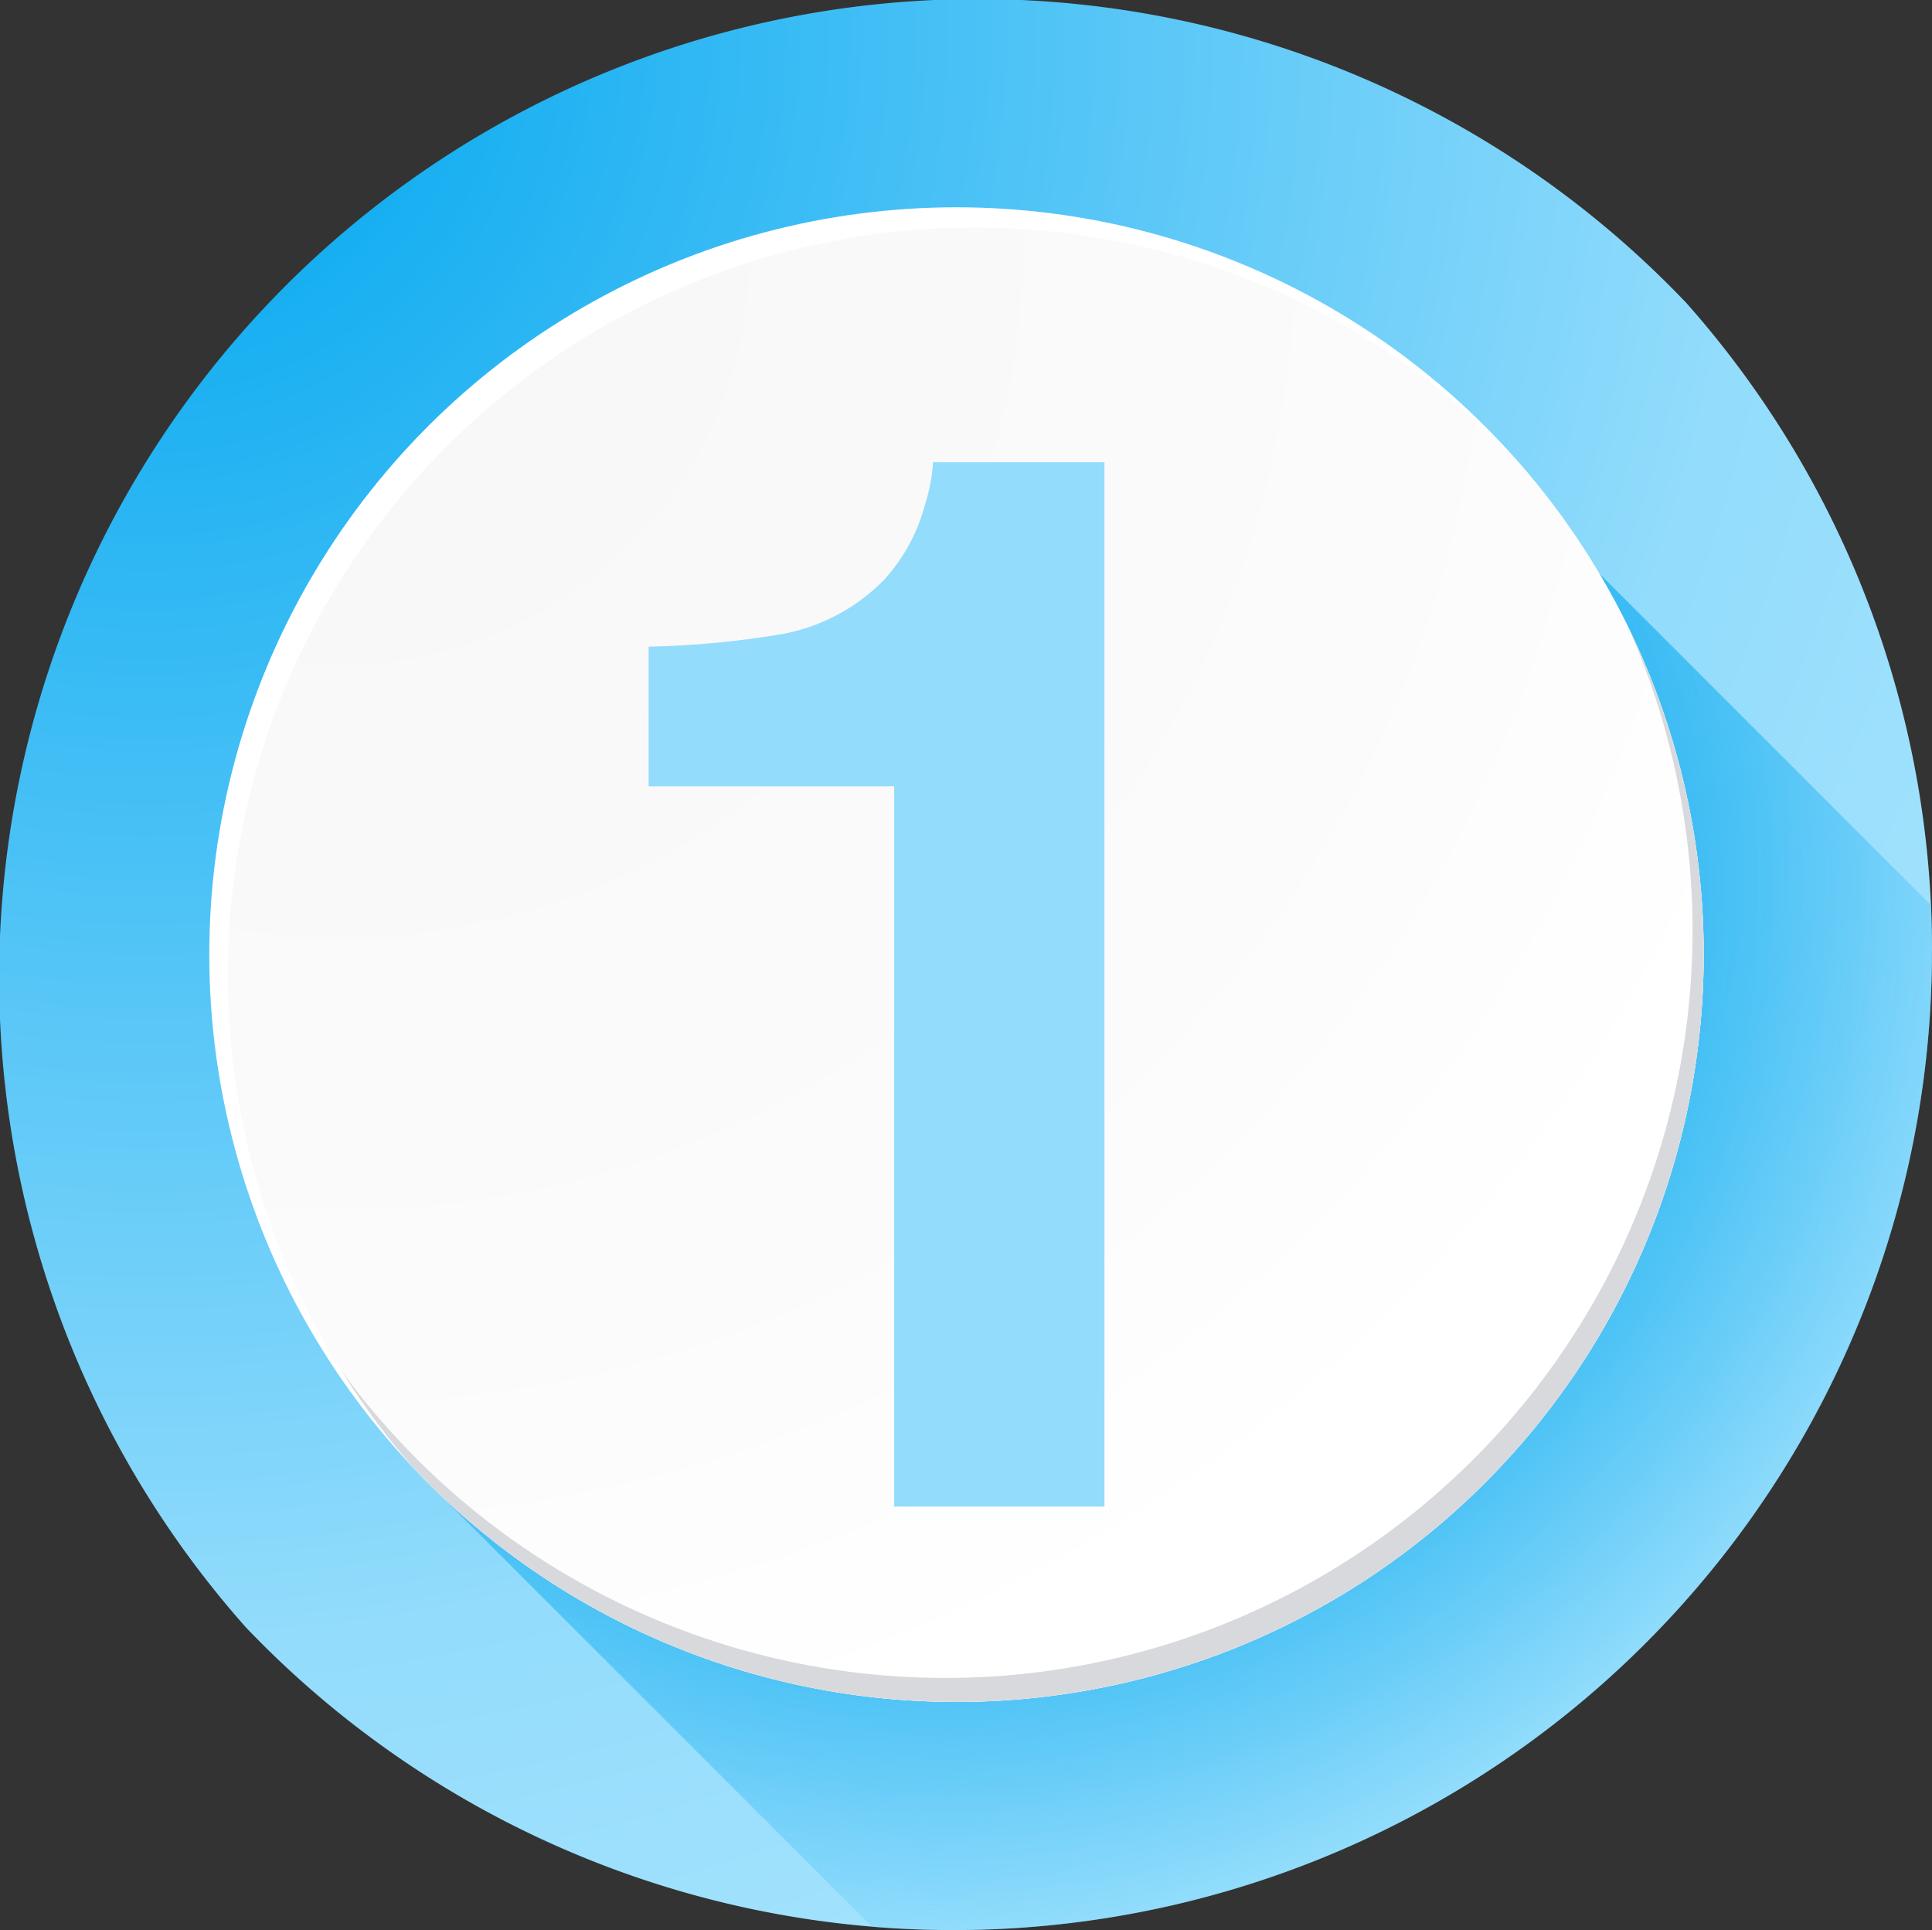 <svg id="OBJECTS" xmlns="http://www.w3.org/2000/svg" xmlns:xlink="http://www.w3.org/1999/xlink" viewBox="0 0 142.696 142.53">
  <rect x="0" y="0" width="142.696" height="142.53" fill="#333333" stroke="none"/>
  <defs>
    <style>
      .cls-1 {
        fill: url(#radial-gradient);
      }

      .cls-2 {
        fill: url(#radial-gradient-2);
      }

      .cls-3 {
        fill: #fff;
      }

      .cls-4 {
        fill: url(#radial-gradient-3);
      }

      .cls-5 {
        fill: #d8d9dd;
      }

      .cls-6 {
        fill: #93dcfc;
      }
    </style>
    <radialGradient id="radial-gradient" cx="25.743" cy="17.144" r="208.851" gradientUnits="userSpaceOnUse">
      <stop offset="0.038" stop-color="#07a9f0"/>
      <stop offset="0.57" stop-color="#93dcfc"/>
      <stop offset="1" stop-color="#bdeeff"/>
    </radialGradient>
    <radialGradient id="radial-gradient-2" cx="85.128" cy="79.663" r="86.56" gradientUnits="userSpaceOnUse">
      <stop offset="0" stop-color="#07a9f0"/>
      <stop offset="0.25" stop-color="#08aaf0" stop-opacity="0.99"/>
      <stop offset="0.39" stop-color="#0dabf1" stop-opacity="0.956"/>
      <stop offset="0.502" stop-color="#15aef1" stop-opacity="0.899"/>
      <stop offset="0.6" stop-color="#21b2f2" stop-opacity="0.817"/>
      <stop offset="0.688" stop-color="#2fb8f3" stop-opacity="0.711"/>
      <stop offset="0.77" stop-color="#42bef5" stop-opacity="0.58"/>
      <stop offset="0.847" stop-color="#57c6f7" stop-opacity="0.425"/>
      <stop offset="0.919" stop-color="#71d0f9" stop-opacity="0.245"/>
      <stop offset="0.986" stop-color="#8cdafb" stop-opacity="0.047"/>
      <stop offset="1" stop-color="#93dcfc" stop-opacity="0"/>
    </radialGradient>
    <radialGradient id="radial-gradient-3" cx="40.041" cy="33.364" r="159.481" gradientUnits="userSpaceOnUse">
      <stop offset="0" stop-color="#f7f7f8"/>
      <stop offset="0.505" stop-color="#fbfbfb"/>
      <stop offset="0.715" stop-color="#fff"/>
    </radialGradient>
  </defs>
  <title>1</title>
  <g>
    <path class="cls-1" d="M157.579,84.749a72.009,72.009,0,0,0-18.148-47.89,72.269,72.269,0,0,0-106.4,97.795,72.27,72.27,0,0,0,124.545-49.9Z" transform="translate(-14.883 -14.491)"/>
    <path class="cls-2" d="M45.608,123.1l33.676,33.674c1.985.163,3.992.25,6.025.25a72.269,72.269,0,0,0,72.27-72.272q0-1.718-.076-3.418l-24.52-24.516Z" transform="translate(-14.883 -14.491)"/>
    <g>
      <circle class="cls-3" cx="70.644" cy="70.495" r="55.187"/>
      <path class="cls-4" d="M140.716,84.987a54.982,54.982,0,0,0-13.861-36.567A55.186,55.186,0,0,0,45.608,123.1a55.192,55.192,0,0,0,95.108-38.11Z" transform="translate(-14.883 -14.491)"/>
      <path class="cls-5" d="M135.132,60.785a55.192,55.192,0,0,1-95.016,54.957,55.4,55.4,0,0,0,5.492,7.355,55.193,55.193,0,0,0,89.524-62.312Z" transform="translate(-14.883 -14.491)"/>
    </g>
    <path class="cls-6" d="M62.79,72.56V62.243a66.844,66.844,0,0,0,10.026-.957,14.125,14.125,0,0,0,7.427-4.042,13.325,13.325,0,0,0,2.971-5.531,12.716,12.716,0,0,0,.583-3.085H96.456v77.117H80.926V72.56Z" transform="translate(-14.883 -14.491)"/>
  </g>
</svg>
